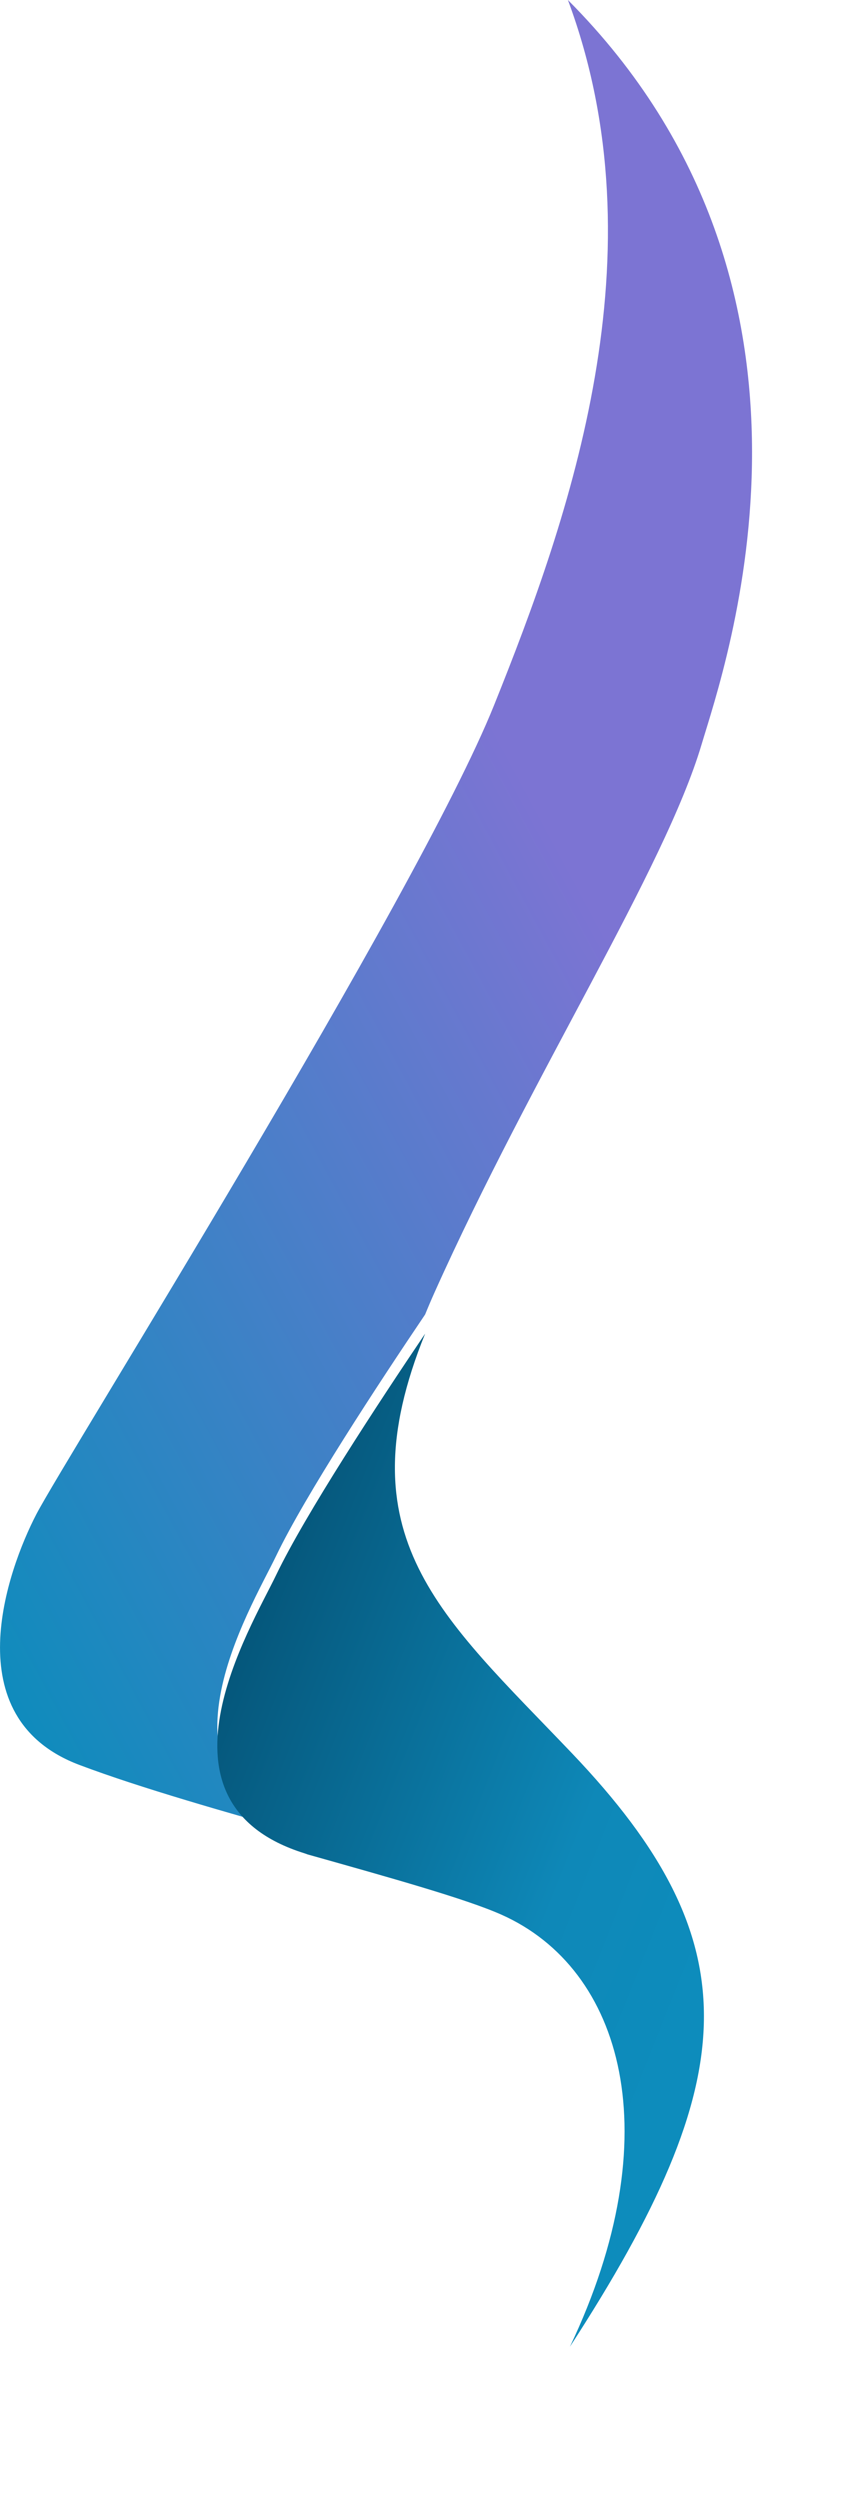 <svg xmlns="http://www.w3.org/2000/svg" xmlns:xlink="http://www.w3.org/1999/xlink" width="134.38" height="391.827" viewBox="0 0 134.38 391.827"><defs><linearGradient id="a" x1="0.635" y1="0.43" x2="0.127" y2="1" gradientUnits="objectBoundingBox"><stop offset="0" stop-color="#7c74d3"/><stop offset="1" stop-color="#0d8cbc"/></linearGradient><linearGradient id="b" x1="-0.059" y1="0.075" x2="0.876" y2="0.701" gradientUnits="objectBoundingBox"><stop offset="0" stop-color="#fff"/><stop offset="0" stop-color="#003c5a"/><stop offset="0.782" stop-color="#0e88b8"/><stop offset="1" stop-color="#0d8cbc"/></linearGradient><filter id="c" x="10.076" y="185.029" width="124.304" height="206.798" filterUnits="userSpaceOnUse"><feOffset dy="3" input="SourceAlpha"/><feGaussianBlur stdDeviation="8" result="d"/><feFlood flood-opacity="0.161"/><feComposite operator="in" in2="d"/><feComposite in="SourceGraphic"/></filter></defs><g transform="translate(-1291 -999.673)"><g transform="translate(1291 999.673)"><path d="M138.436,290c-25.384-7.892-8.509-35.262-4.476-43.652,4.566-9.5,15.938-26.827,23.355-37.817q.679-1.675,1.46-3.422c15.449-34.44,36.049-66.3,41.892-85.938C204.329,106.87,225.08,48.036,179.7,2.5c14.806,39.742.322,80.941-11.587,110.553-12.192,30.316-67.27,118.125-71.776,126.815s-12.875,31.865,6.759,39.268c9.669,3.646,23.208,7.481,35.768,11.018C138.719,290.1,138.58,290.043,138.436,290Z" transform="translate(-90.651 -2.5)" fill="url(#a)"/><g transform="matrix(1, 0, 0, 1, 0, 0)" filter="url(#c)"><path d="M219.279,509.733c-20.552-21.556-35.939-33.909-23.025-65.779-7.417,10.99-18.789,28.318-23.355,37.817-4.033,8.389-20.908,35.759,4.476,43.652.144.045.283.1.425.155,12.945,3.645,24.851,6.971,30.4,9.442,19.122,8.508,26.525,34.579,10.753,67.732C246.316,560.588,247.513,539.344,219.279,509.733Z" transform="translate(-129.59 -237.92)" fill="url(#b)"/></g></g></g></svg>